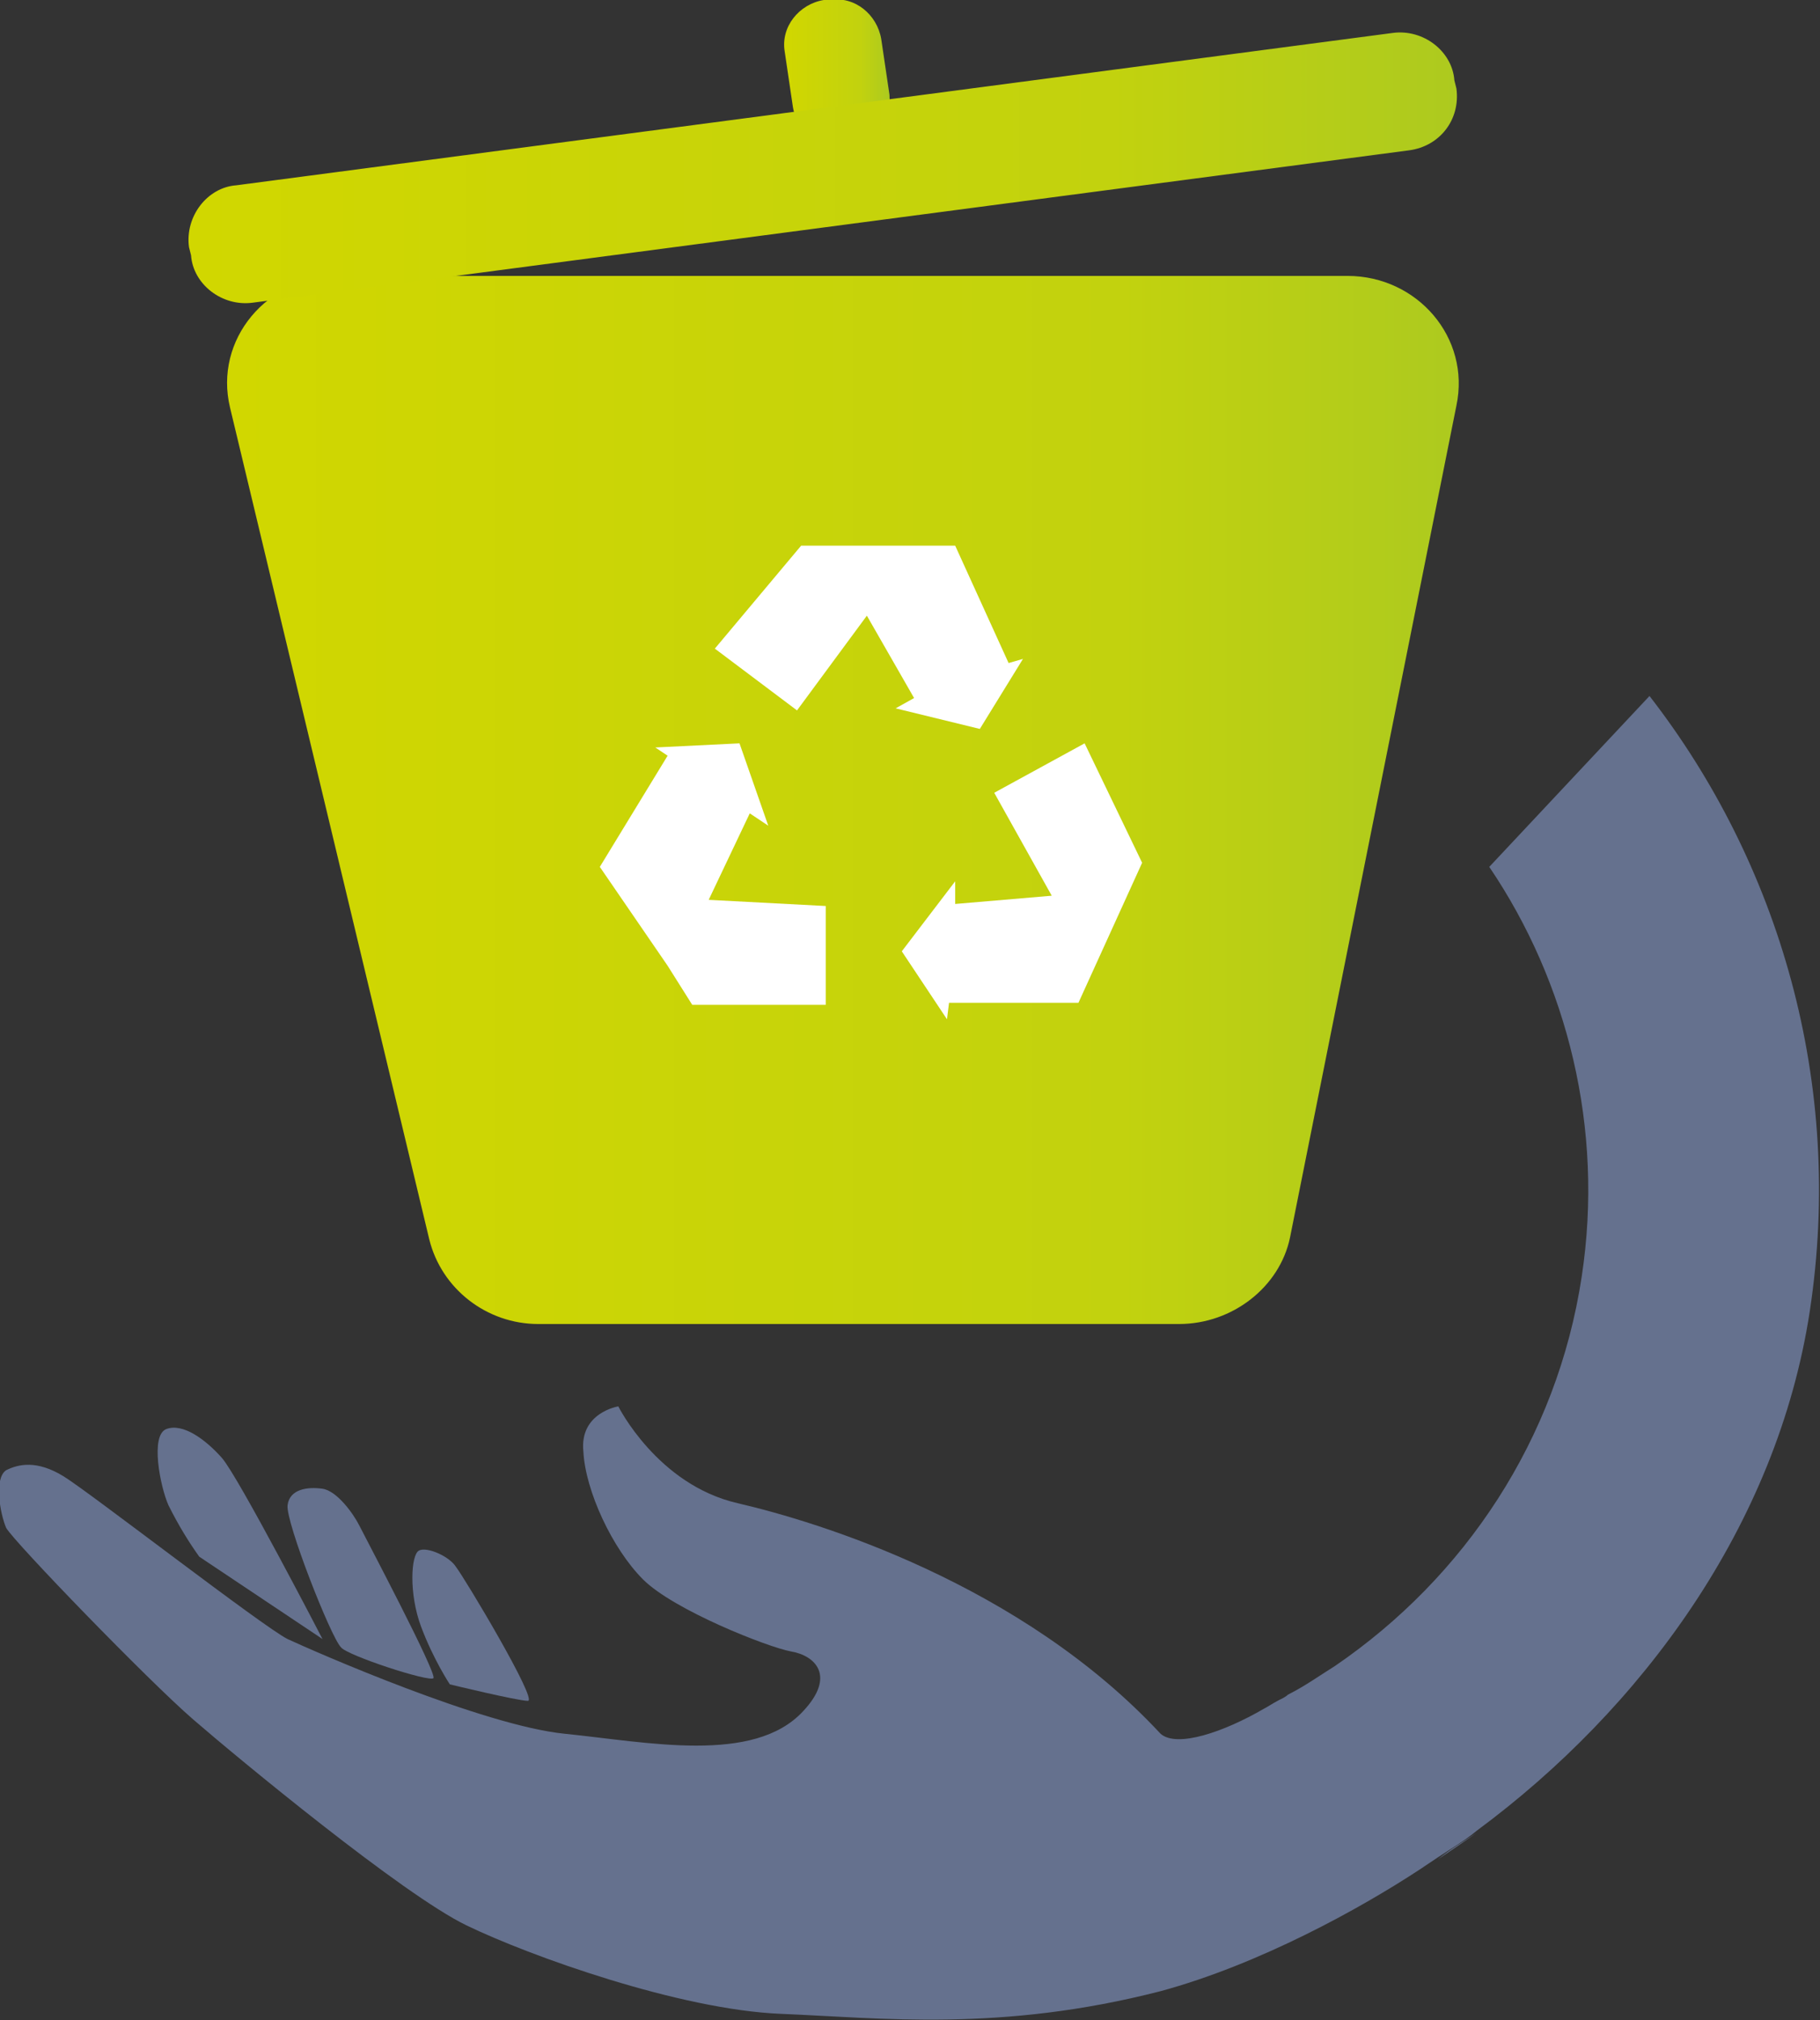 <svg width="100" height="111" viewBox="0 0 100 111" fill="none" xmlns="http://www.w3.org/2000/svg">
<rect x="0" y="0" width="100" height="111" fill="#333333" stroke="none"/>
<g clip-path="url(#clip0)">
<path d="M70.429 93.349C70.203 93.462 69.864 93.688 69.639 93.801C69.864 93.688 70.203 93.575 70.429 93.349Z" fill="#65718E"/>
<path d="M64.785 72.755H29.571C26.749 72.755 24.266 70.832 23.589 68.116L12.641 22.404C11.738 18.67 14.672 15.162 18.623 15.162H74.04C77.878 15.162 80.812 18.557 80.022 22.291L70.88 68.003C70.316 70.719 67.72 72.755 64.785 72.755Z" fill="url(#paint0_linear)"/>
<path d="M46.727 8.034H46.389C45.034 8.26 43.793 7.242 43.567 5.884L43.115 2.829C42.89 1.471 43.906 0.226 45.26 -4.0926e-05H45.599C46.953 -0.226 48.194 0.792 48.42 2.15L48.872 5.205C48.985 6.563 48.082 7.807 46.727 8.034Z" fill="url(#paint1_linear)"/>
<path d="M77.427 8.26L13.883 16.633C12.19 16.859 10.61 15.615 10.497 14.03L10.384 13.578C10.158 11.881 11.4 10.297 12.98 10.183L76.524 1.81C78.217 1.584 79.797 2.829 79.91 4.413L80.023 4.865C80.249 6.563 79.12 8.034 77.427 8.26Z" fill="url(#paint2_linear)"/>
<path d="M49.21 38.924L50.225 38.358L47.63 33.832L43.792 39.037L39.277 35.642L44.018 29.985H52.483L55.417 36.434L56.207 36.208L53.837 40.055L49.21 38.924Z" fill="white"/>
<path d="M38.036 55.217L36.682 53.067L32.957 47.636L36.682 41.526L36.004 41.074L40.632 40.847L42.212 45.373L41.196 44.694L38.939 49.447L45.372 49.786V55.217H38.036Z" fill="white"/>
<path d="M49.549 52.275L52.483 48.428V49.673L57.788 49.22L54.628 43.563L59.594 40.847L62.754 47.41L59.255 55.104H52.145L52.032 56.009L49.549 52.275Z" fill="white"/>
<path d="M99.435 72.076C97.629 83.844 90.18 93.914 81.151 100.59C80.474 101.156 79.684 101.609 79.006 102.061C78.668 102.287 78.329 102.514 77.991 102.74C74.718 104.89 69.187 107.945 63.769 109.416C54.966 111.679 48.419 110.887 42.889 110.661C37.359 110.434 29.119 107.492 25.62 105.795C22.122 104.098 13.092 96.63 10.609 94.48C8.126 92.33 0.79 84.749 0.338 83.957C-0 83.165 -0.339 81.242 0.338 80.789C1.015 80.45 2.031 80.223 3.499 81.128C4.966 82.034 14.447 89.388 15.801 90.067C17.268 90.746 26.523 94.82 31.038 95.272C35.553 95.725 41.422 96.969 44.131 94.028C45.936 92.104 44.808 90.972 43.453 90.746C42.212 90.52 37.02 88.483 35.327 86.786C33.634 85.089 32.167 81.921 32.054 79.771C31.828 77.621 33.973 77.281 33.973 77.281C33.973 77.281 36.117 81.581 40.519 82.599C44.921 83.618 56.094 87.012 63.769 95.272C64.672 96.064 67.268 95.159 69.413 93.914C69.638 93.801 69.977 93.575 70.203 93.462C70.428 93.349 70.654 93.236 70.767 93.122C71.67 92.67 72.46 92.104 73.363 91.538C80.474 86.673 85.553 79.092 86.907 70.153C88.149 62.006 86.117 53.972 81.828 47.636L90.632 38.245C97.742 47.41 101.354 59.517 99.435 72.076Z" fill="#65718E"/>
<path d="M73.476 91.538H73.589C72.799 92.104 71.896 92.67 70.993 93.122C72.235 92.33 73.138 91.764 73.476 91.538Z" fill="#65718E"/>
<path d="M81.151 100.703C81.151 100.703 80.361 101.269 79.007 102.174C79.684 101.609 80.474 101.156 81.151 100.703C81.151 100.703 81.151 100.59 81.151 100.703Z" fill="#65718E"/>
<path d="M10.948 85.541L17.72 90.067C17.72 90.067 13.092 81.128 12.189 80.11C11.286 79.092 10.045 78.186 9.142 78.526C8.239 78.865 8.803 81.694 9.255 82.713C9.819 83.844 10.383 84.749 10.948 85.541Z" fill="#65718E"/>
<path d="M18.735 90.52C19.074 90.972 23.588 92.443 23.814 92.217C24.04 91.991 20.09 84.523 19.751 83.844C19.412 83.165 18.509 81.921 17.719 81.807C16.929 81.694 15.914 81.807 15.801 82.713C15.688 83.618 18.171 89.954 18.735 90.52Z" fill="#65718E"/>
<path d="M24.717 92.557C24.717 92.557 28.442 93.462 29.006 93.462C29.57 93.462 25.507 86.673 25.056 86.107C24.717 85.541 23.476 84.975 23.024 85.202C22.573 85.428 22.46 87.578 23.137 89.388C23.814 91.199 24.717 92.557 24.717 92.557Z" fill="#65718E"/>
</g>
<defs>
<linearGradient id="paint0_linear" x1="12.456" y1="43.993" x2="80.072" y2="43.993" gradientUnits="userSpaceOnUse">
<stop stop-color="#D1D700"/>
<stop offset="0.727" stop-color="#C2D20E"/>
<stop offset="1" stop-color="#ADCA1F"/>
</linearGradient>
<linearGradient id="paint1_linear" x1="43.108" y1="4.037" x2="48.84" y2="4.037" gradientUnits="userSpaceOnUse">
<stop stop-color="#D1D700"/>
<stop offset="0.727" stop-color="#C2D20E"/>
<stop offset="1" stop-color="#ADCA1F"/>
</linearGradient>
<linearGradient id="paint2_linear" x1="10.39" y1="9.179" x2="80.104" y2="9.179" gradientUnits="userSpaceOnUse">
<stop stop-color="#D1D700"/>
<stop offset="0.727" stop-color="#C2D20E"/>
<stop offset="1" stop-color="#ADCA1F"/>
</linearGradient>
<clipPath id="clip0">
<rect width="100" height="111" fill="white"/>
</clipPath>
</defs>
</svg>

